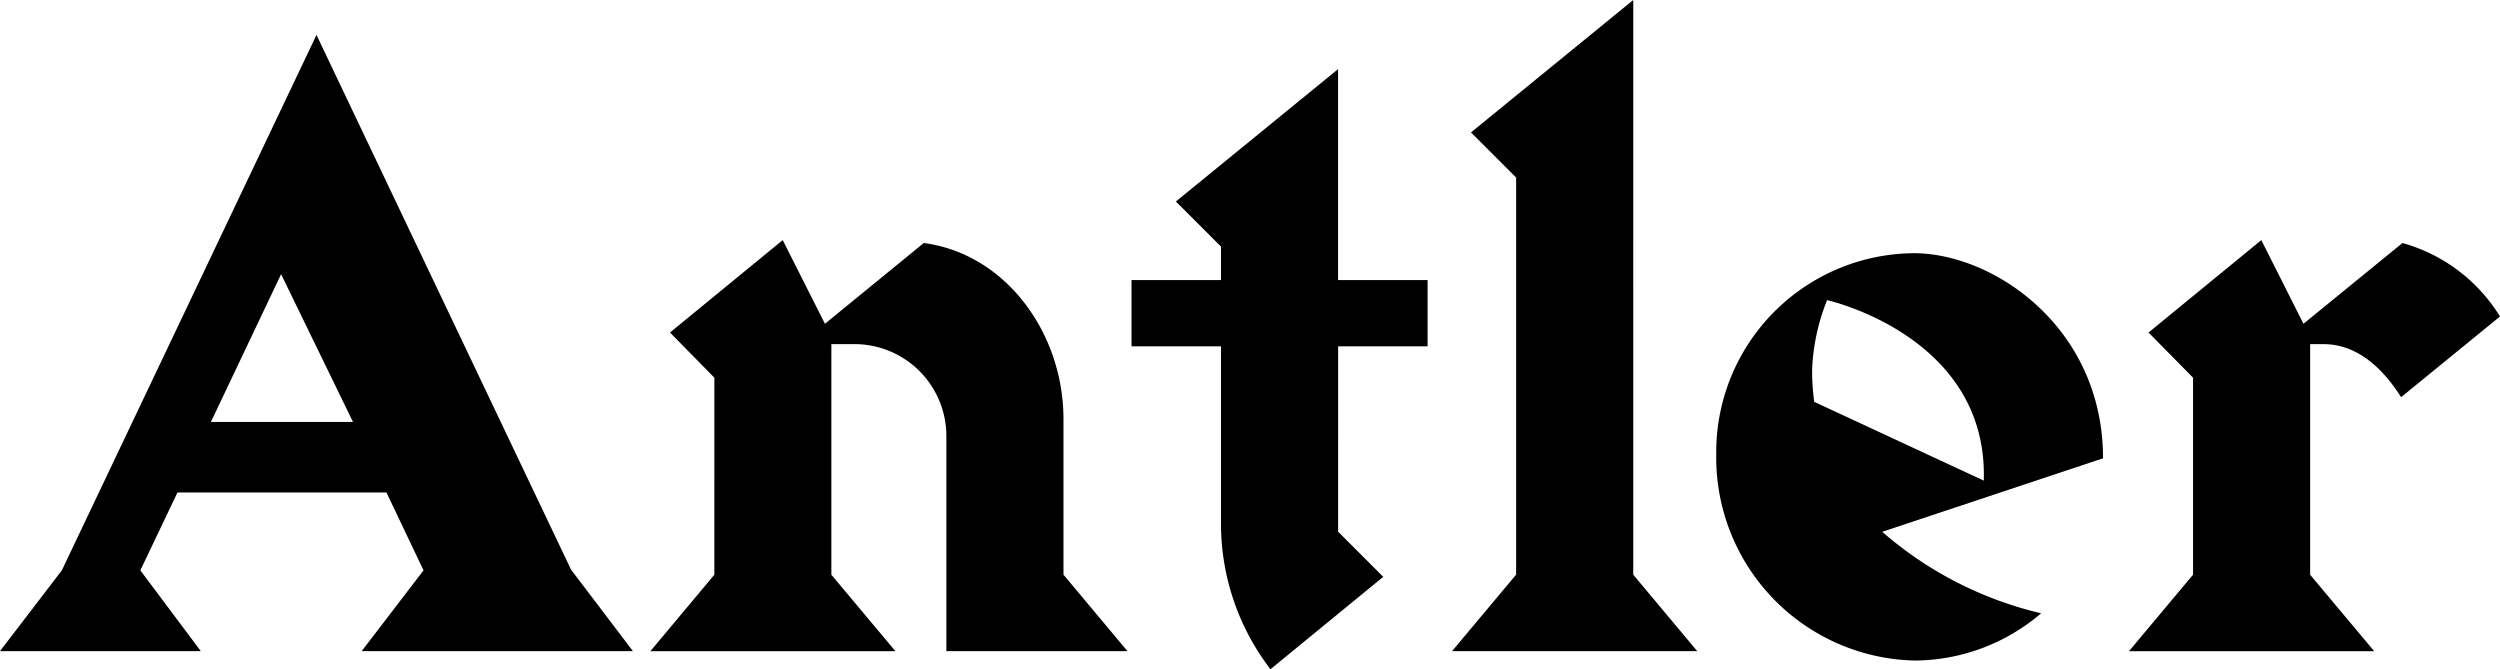 <svg id="Group_223" data-name="Group 223" xmlns="http://www.w3.org/2000/svg" width="146.072" height="39.104" viewBox="0 0 146.072 39.104">
  <g id="Group_222" data-name="Group 222">
    <path id="Path_207" data-name="Path 207" d="M146.072,18.492a9.763,9.763,0,0,0-5.7-4.293l-5.783,4.719-2.463-4.889-6.59,5.4,2.6,2.637V33.581l-3.742,4.466h14.327l-3.742-4.466V20.106h.766c1.954,0,3.444,1.358,4.549,3.1ZM109.978,31.073l12.9-4.293c0-7.65-6.4-11.985-11.049-11.985a11.627,11.627,0,0,0-11.551,11.77,11.861,11.861,0,0,0,11.6,12.03,11.445,11.445,0,0,0,7.382-2.761,21.711,21.711,0,0,1-9.284-4.761m-3.972-7.594a13.079,13.079,0,0,1-.124-1.875,12.087,12.087,0,0,1,.875-4.067s9.416,2.086,9.155,10.544ZM84.843,38.044H99.167l-3.738-4.466V0l-9.48,7.737,2.637,2.637v23.2ZM78.181,20.235h5.232v-3.87H78.181V4.04l-9.476,7.733,2.637,2.637v1.954H66.114v3.87h5.228v10.2a13.961,13.961,0,0,0,2.89,8.669l6.59-5.4-2.637-2.637V20.235ZM55.295,38.044H65.876l-3.738-4.466V24.486c0-5.017-3.361-9.65-8.163-10.287L48.2,18.918l-2.467-4.889-6.586,5.4,2.592,2.637V33.581l-3.738,4.466H52.318l-3.742-4.466V20.106h1.362a5.372,5.372,0,0,1,5.357,5.4Zm-34.162,0H36.98l-3.614-4.761L18.492,2.041,3.614,33.325,0,38.044H11.732L8.2,33.325l2.169-4.549H22.581l2.165,4.549Zm-.509-13.392h-8.3l4.1-8.631Z"/>
  </g>
</svg>
